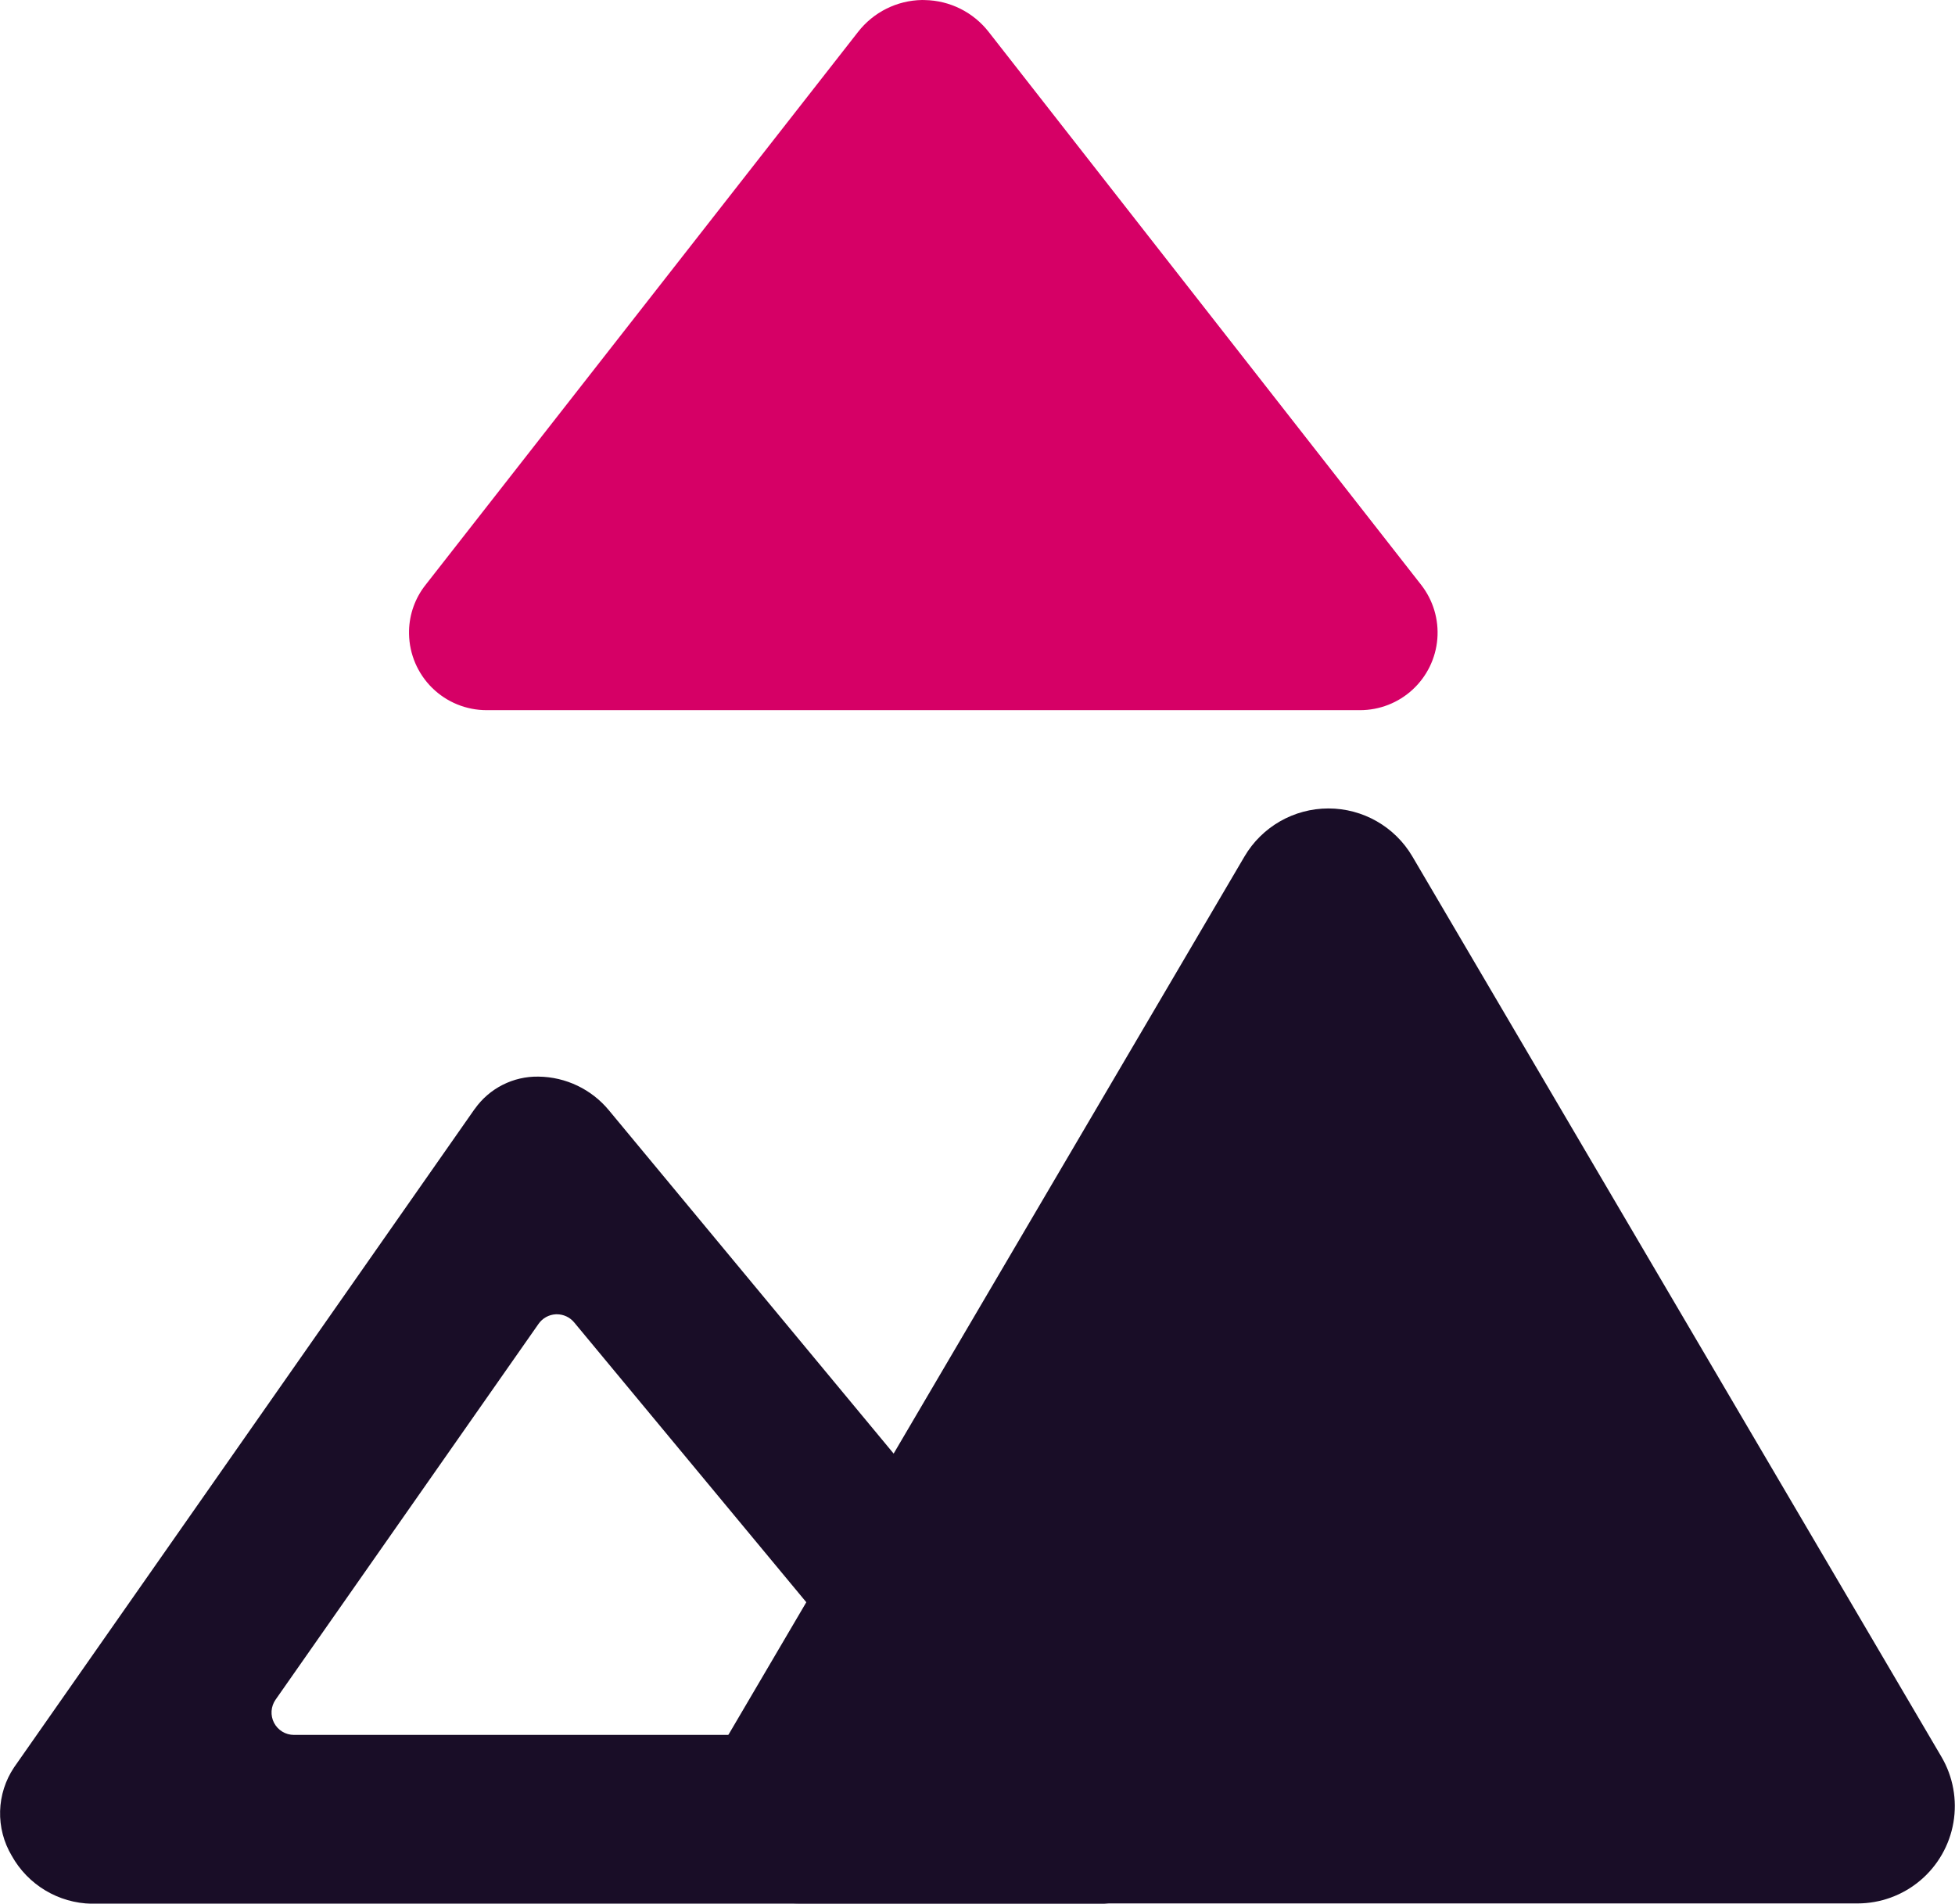 <svg xmlns="http://www.w3.org/2000/svg" xmlns:xlink="http://www.w3.org/1999/xlink" width="61.015" height="59.417" viewBox="0 0 61.015 59.417">
  <defs>
    <clipPath id="clip-path">
      <path id="Path_85" data-name="Path 85" d="M840.1,3051.3l-16.509,28.1a3.039,3.039,0,0,0,2.62,4.578h33.02a3.039,3.039,0,0,0,2.62-4.578l-16.511-28.1a3.039,3.039,0,0,0-5.24,0" transform="translate(-823.168 -3049.806)" fill="#190d27"/>
    </clipPath>
    <clipPath id="clip-path-2">
      <path id="Path_86" data-name="Path 86" d="M830.036,3024.567a2.583,2.583,0,0,0-2,1l-13.493,17.253a2.389,2.389,0,0,0-.518,1.433v.1a2.42,2.42,0,0,0,2.425,2.38h27.256a2.421,2.421,0,0,0,1.907-3.911l-13.493-17.253a2.583,2.583,0,0,0-2-1Z" transform="translate(-814.028 -3024.567)" fill="#d60066"/>
    </clipPath>
    <clipPath id="clip-path-3">
      <path id="Path_87" data-name="Path 87" d="M809.812,3078.341a.7.7,0,0,1,.048-.724l8.206-11.728a.7.7,0,0,1,.544-.3h.029a.7.7,0,0,1,.54.254l9.727,11.727a.7.7,0,0,1-.539,1.148H810.433a.7.7,0,0,1-.621-.377m6.264-19.164L801.7,3079.728a2.581,2.581,0,0,0-.076,2.759,2.918,2.918,0,0,0,2.5,1.5h31.426a2.372,2.372,0,0,0,2.225-1.43,2.729,2.729,0,0,0-.464-2.779l-17.045-20.552a2.894,2.894,0,0,0-2.2-1.055,2.383,2.383,0,0,0-1.99,1.009" transform="translate(-801.259 -3058.168)" fill="#190d27"/>
    </clipPath>
  </defs>
  <g id="Group_744" data-name="Group 744" transform="translate(-749.83 -2922.577)">
    <g id="Group_200" data-name="Group 200" transform="translate(749.83 2922.577)">
      <g id="Group_195" data-name="Group 195" transform="translate(21.908 25.239)">
        <g id="Group_194" data-name="Group 194" clip-path="url(#clip-path)">
          <rect id="Rectangle_62" data-name="Rectangle 62" width="49.106" height="44.18" transform="translate(-4.999 -5.001)" fill="#190d27"/>
        </g>
      </g>
      <g id="Group_197" data-name="Group 197" transform="translate(12.769)">
        <g id="Group_196" data-name="Group 196" clip-path="url(#clip-path-2)">
          <rect id="Rectangle_63" data-name="Rectangle 63" width="42.105" height="32.159" transform="translate(-4.999 -5)" fill="#d60066"/>
        </g>
      </g>
      <g id="Group_199" data-name="Group 199" transform="translate(0 33.601)">
        <g id="Group_198" data-name="Group 198" clip-path="url(#clip-path-3)">
          <rect id="Rectangle_64" data-name="Rectangle 64" width="46.708" height="35.815" transform="translate(-4.999 -4.999)" fill="#190d27"/>
        </g>
      </g>
    </g>
  </g>
</svg>
